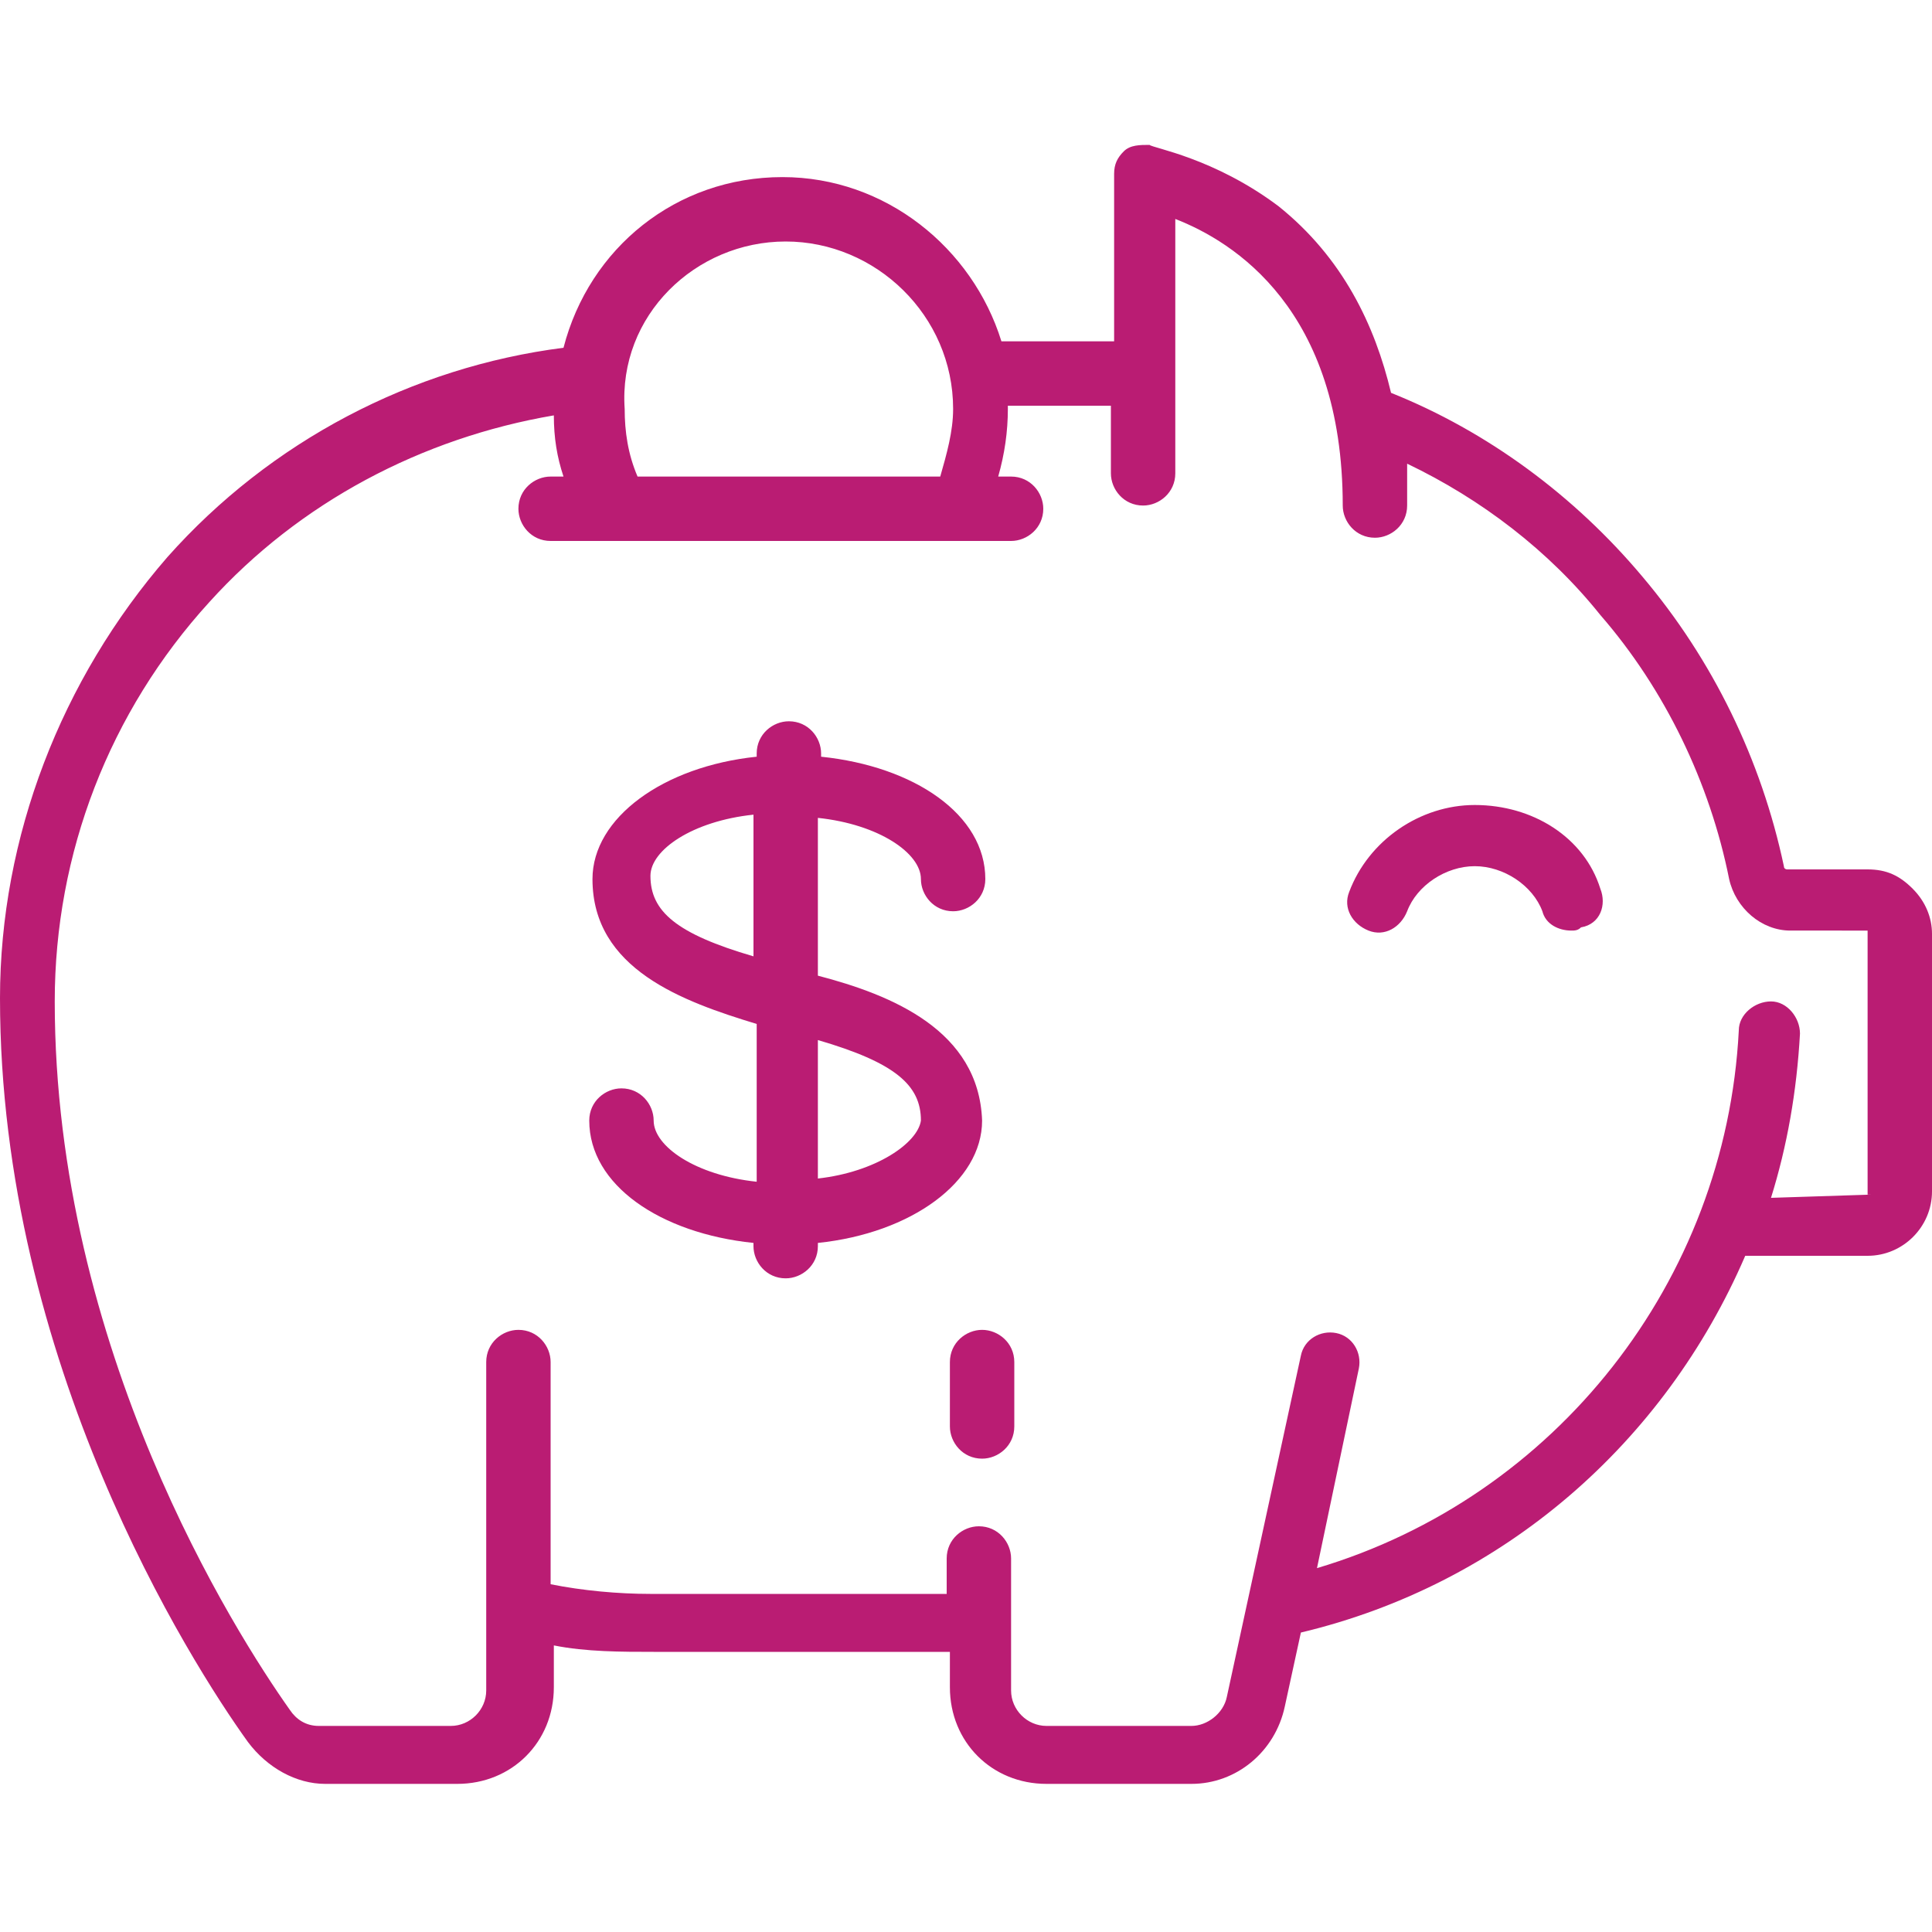 <?xml version="1.0" encoding="UTF-8"?> <!-- Generator: Adobe Illustrator 22.0.1, SVG Export Plug-In . SVG Version: 6.00 Build 0) --> <svg xmlns="http://www.w3.org/2000/svg" xmlns:xlink="http://www.w3.org/1999/xlink" id="Слой_1" x="0px" y="0px" viewBox="0 0 60 60" style="enable-background:new 0 0 60 60;" xml:space="preserve"> <style type="text/css"> .st0{fill:#BA1C73;} </style> <g> <path class="st0" d="M30.5,41.3c-0.5,0-1,0.4-1,1v2c0,0.5,0.4,1,1,1c0.5,0,1-0.4,1-1v-2C31.5,41.7,31,41.3,30.5,41.3L30.5,41.3z M30.5,41.3"></path> <path class="st0" d="M59.4,27.6C59,27.2,58.6,27,58,27l-2.5,0c0,0-0.1,0-0.1-0.1c-0.7-3.3-2.2-6.4-4.4-9c-2.1-2.5-4.8-4.5-7.8-5.7 c-0.5-2.1-1.5-4.2-3.5-5.8c-2-1.5-3.9-1.8-4-1.9c-0.3,0-0.6,0-0.8,0.2c-0.2,0.2-0.3,0.4-0.3,0.7v5.2h-3.5c-0.9-2.9-3.6-5.1-6.8-5.1 c-3.3,0-6,2.2-6.8,5.3c-4.7,0.6-9.1,2.9-12.3,6.5C1.9,21.1,0,26,0,31c0,11.3,5.9,20.6,7.7,23.1c0.6,0.8,1.5,1.3,2.4,1.3h4.1 c1.7,0,3-1.3,3-3v-1.3c1,0.2,2.1,0.2,3.1,0.2h9.2v1.1c0,1.7,1.3,3,3,3H37c1.4,0,2.6-1,2.9-2.4l0.5-2.3c6.3-1.5,11.3-5.9,13.8-11.7 H58c1.1,0,2-0.9,2-2V29C60,28.5,59.8,28,59.4,27.6L59.4,27.6z M24.4,7.5c2.8,0,5.2,2.3,5.2,5.2c0,0.7-0.2,1.4-0.4,2.1h-9.4 c-0.3-0.7-0.4-1.4-0.4-2.1C19.2,9.8,21.6,7.5,24.4,7.5L24.4,7.5z M58.1,37.1C58.1,37.2,58.1,37.2,58.1,37.1L55,37.2 c0.5-1.6,0.8-3.3,0.9-5.1c0-0.5-0.4-1-0.9-1c-0.5,0-1,0.4-1,0.9c-0.4,7.8-5.7,14.5-13.1,16.7l1.3-6.2c0.1-0.5-0.2-1-0.7-1.1 c-0.5-0.1-1,0.2-1.1,0.7l-2.3,10.6c-0.1,0.5-0.6,0.9-1.1,0.9h-4.5c-0.6,0-1.1-0.5-1.1-1.1v-4.1c0-0.5-0.4-1-1-1c-0.5,0-1,0.4-1,1 v1.1h-9.2c-1,0-2.1-0.1-3.1-0.3v-6.9c0-0.5-0.4-1-1-1c-0.5,0-1,0.4-1,1v10.2c0,0.6-0.5,1.1-1.1,1.1h-4.1c-0.4,0-0.7-0.2-0.9-0.5 c-1.7-2.4-7.3-11.2-7.3-22c0-4.6,1.7-9,4.8-12.4c2.8-3.1,6.6-5.1,10.7-5.8c0,0.7,0.1,1.3,0.3,1.9h-0.4c-0.5,0-1,0.4-1,1 c0,0.5,0.4,1,1,1h14.3c0.5,0,1-0.4,1-1c0-0.5-0.4-1-1-1h-0.4c0.2-0.7,0.3-1.4,0.3-2.1c0,0,0,0,0-0.1h3.2v2.1c0,0.5,0.4,1,1,1 c0.5,0,1-0.4,1-1V6.8c1.8,0.7,5.2,2.8,5.2,8.9c0,0.5,0.4,1,1,1c0.5,0,1-0.4,1-1c0-0.4,0-0.8,0-1.3c2.3,1.1,4.4,2.7,6,4.7 c2,2.3,3.4,5.2,4,8.2c0.2,0.9,1,1.6,1.9,1.6H58c0,0,0,0,0,0c0,0,0,0,0,0V37.1z M58.1,37.1"></path> <path class="st0" d="M49.7,27.6C49.2,26,47.6,25,45.8,25c-1.7,0-3.3,1.1-3.9,2.7c-0.2,0.5,0.1,1,0.6,1.2c0.5,0.2,1-0.1,1.2-0.6 c0.3-0.8,1.2-1.4,2.1-1.4c0.9,0,1.8,0.6,2.1,1.4c0.1,0.4,0.5,0.6,0.9,0.6c0.1,0,0.2,0,0.3-0.1C49.7,28.7,49.9,28.1,49.7,27.6 L49.7,27.6z M49.7,27.6"></path> <path class="st0" d="M25.4,30.3v-4.9c1.9,0.2,3.2,1.1,3.2,1.9c0,0.5,0.4,1,1,1c0.5,0,1-0.4,1-1c0-2-2.2-3.5-5.1-3.8v-0.1 c0-0.5-0.4-1-1-1c-0.5,0-1,0.4-1,1v0.1c-2.9,0.3-5.1,1.9-5.1,3.8c0,2.8,2.8,3.8,5.1,4.5v4.9c-1.9-0.2-3.2-1.1-3.2-1.9 c0-0.5-0.4-1-1-1c-0.5,0-1,0.4-1,1c0,2,2.2,3.5,5.1,3.8v0.1c0,0.5,0.4,1,1,1c0.5,0,1-0.4,1-1v-0.1c2.9-0.3,5.1-1.9,5.1-3.8 C30.4,32,27.7,30.9,25.4,30.3L25.4,30.3z M23.4,29.7c-2.4-0.7-3.2-1.4-3.2-2.5c0-0.8,1.3-1.7,3.2-1.9V29.7z M25.4,36.6v-4.3 c2.4,0.7,3.2,1.4,3.2,2.5C28.5,35.5,27.2,36.4,25.4,36.6L25.4,36.6z M25.4,36.6"></path> </g> </svg> 